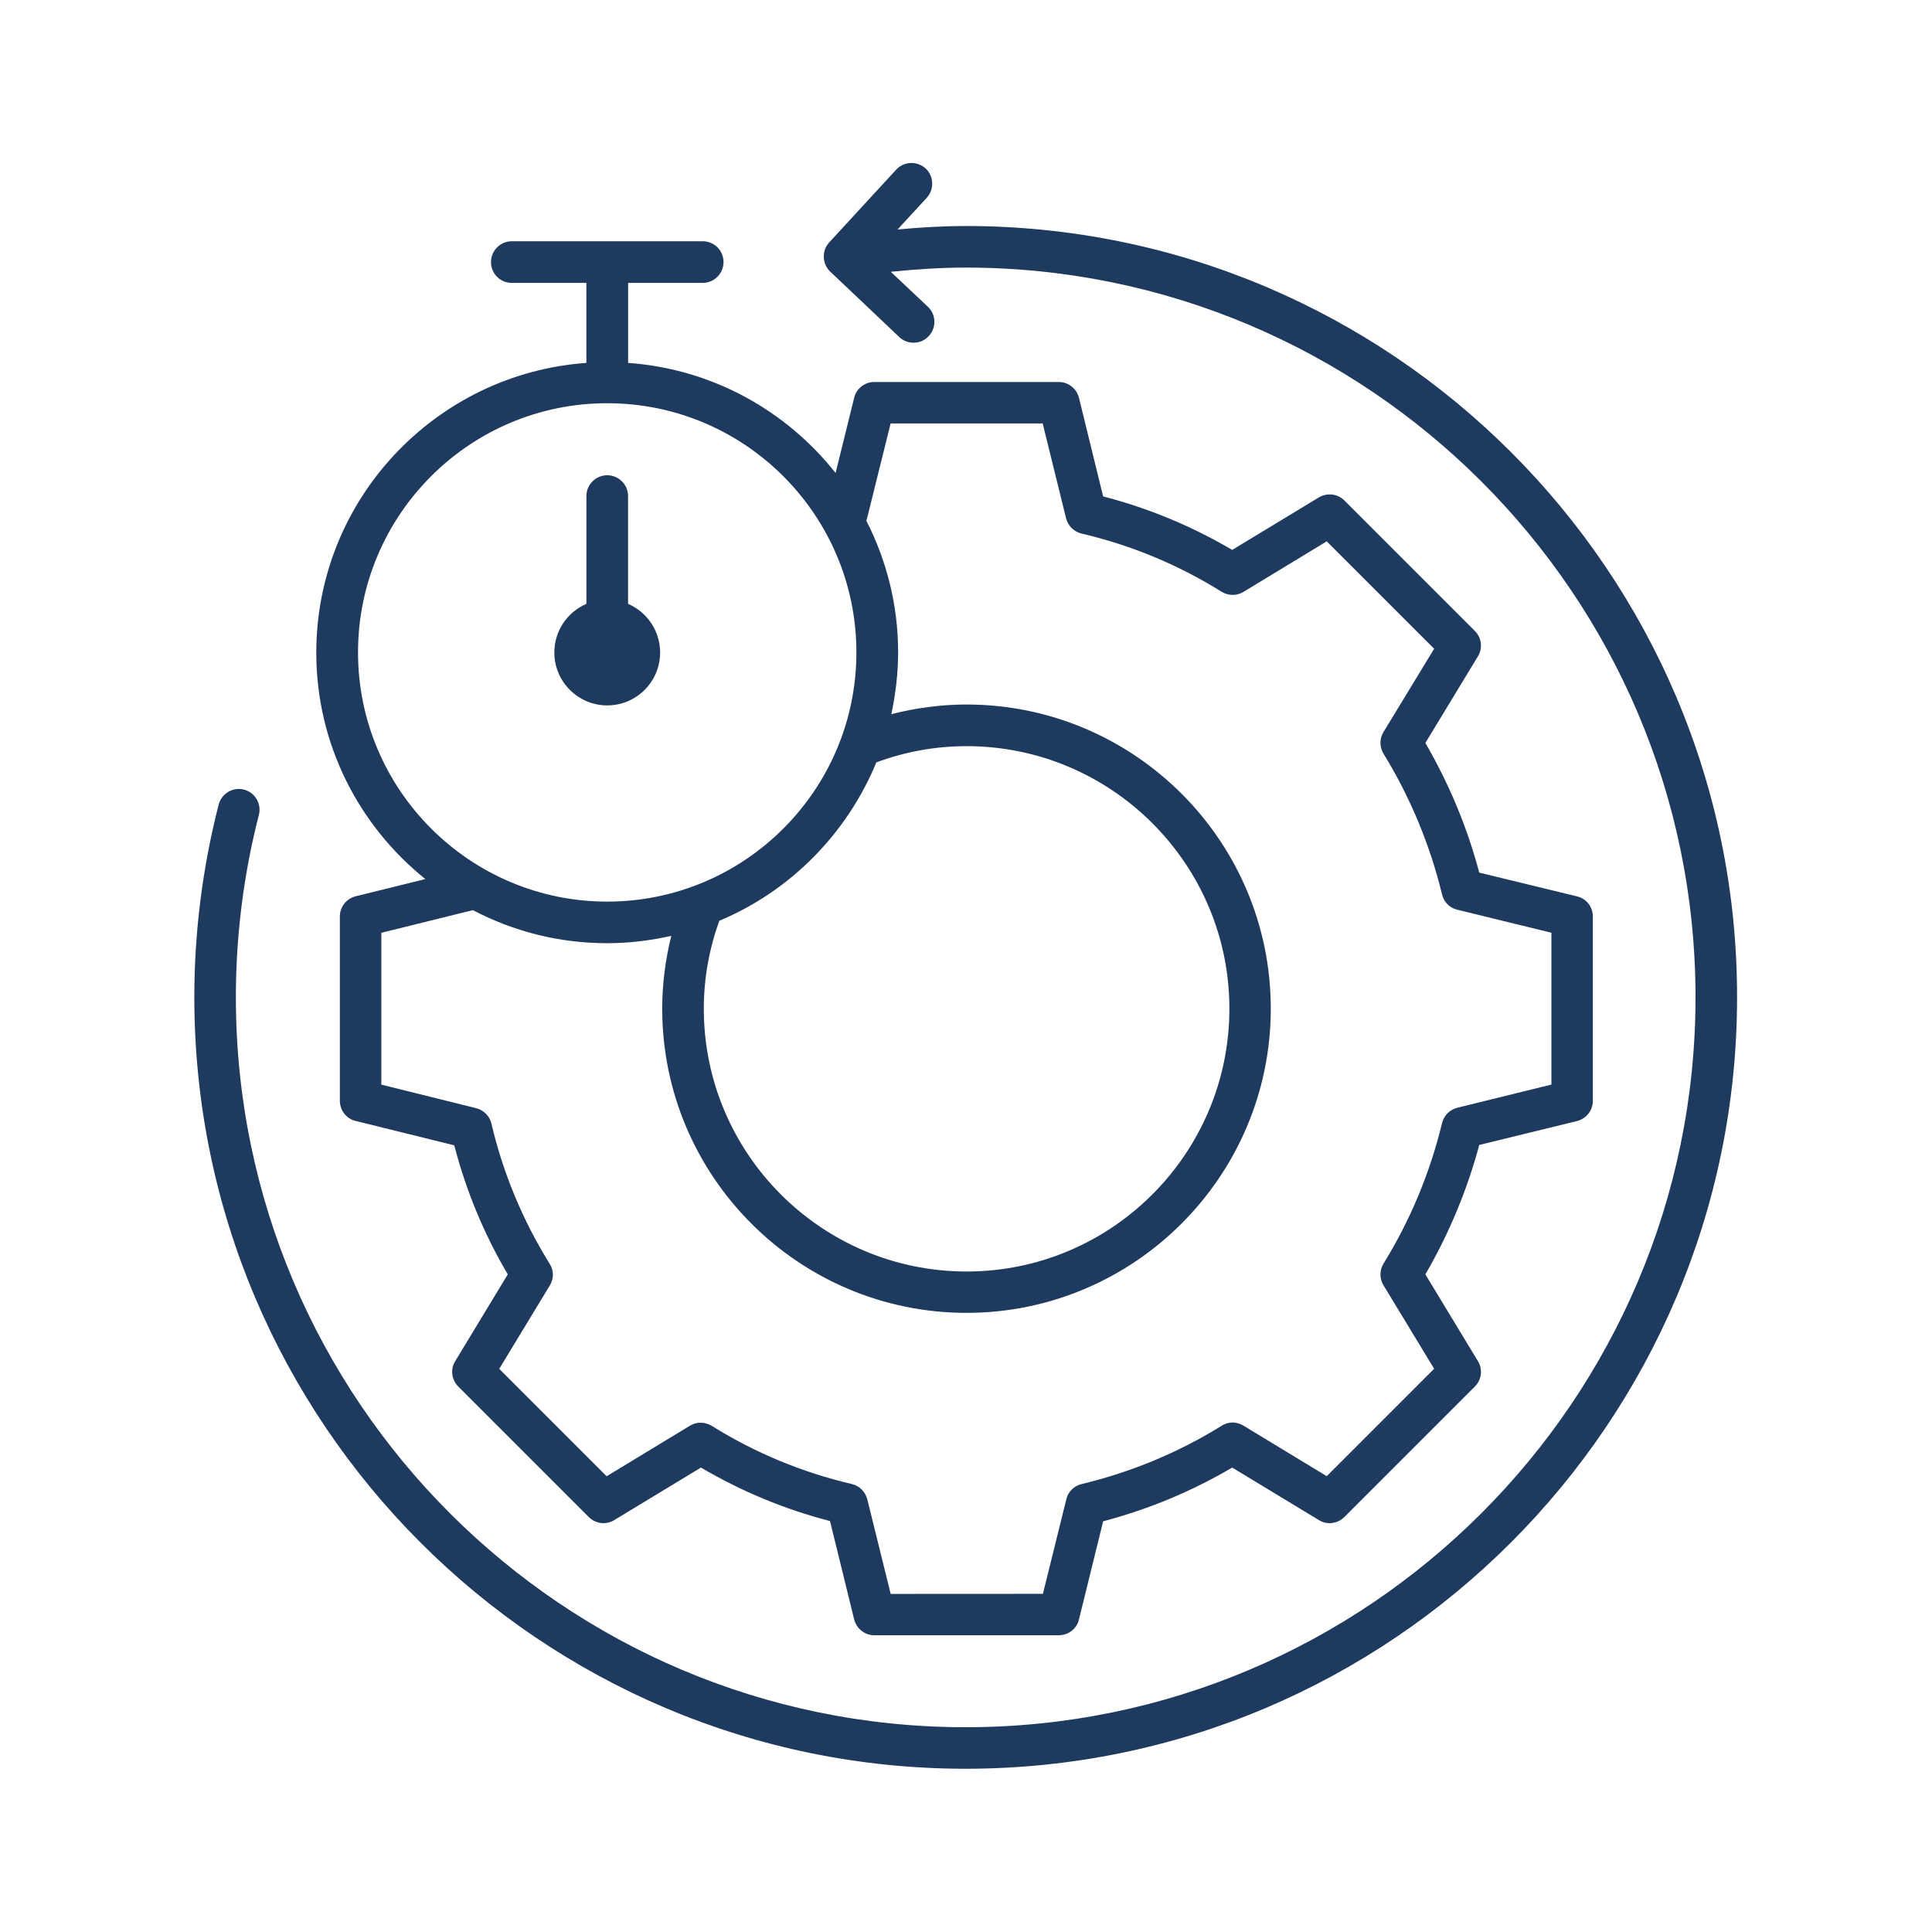 <?xml version="1.0" encoding="UTF-8"?> <svg xmlns="http://www.w3.org/2000/svg" viewBox="0 0 100 100" fill-rule="evenodd"><path d="m49.988 11.699c-1.199 0-2.371 0.07-3.531 0.18l1.512-1.641c0.398-0.441 0.371-1.121-0.059-1.52-0.441-0.398-1.121-0.371-1.52 0.059l-3.469 3.769c-0.398 0.43-0.371 1.109 0.051 1.512l3.578 3.391c0.211 0.199 0.469 0.289 0.738 0.289 0.289 0 0.57-0.109 0.781-0.34 0.41-0.43 0.391-1.109-0.039-1.52l-1.922-1.809c1.262-0.129 2.551-0.219 3.871-0.219 20.828 0 37.781 16.941 37.781 37.77s-16.949 37.781-37.781 37.781c-20.828 0-37.77-16.949-37.77-37.781 0-3.18 0.398-6.359 1.191-9.441 0.148-0.578-0.199-1.16-0.77-1.309-0.57-0.148-1.16 0.199-1.309 0.77-0.84 3.262-1.262 6.621-1.262 9.98 0 22.02 17.91 39.93 39.922 39.93 22.02 0 39.93-17.91 39.93-39.93 0.016-22.012-17.902-39.922-39.926-39.922z" fill="#1f3a5f"></path><path d="m22.02 45.5-3.609 0.891c-0.48 0.121-0.82 0.551-0.82 1.039v9.551c0 0.488 0.34 0.93 0.82 1.039l5.102 1.262c0.609 2.352 1.539 4.59 2.769 6.68l-2.719 4.488c-0.262 0.422-0.191 0.969 0.16 1.32l6.75 6.75c0.352 0.352 0.898 0.422 1.32 0.16l4.488-2.719c2.09 1.23 4.328 2.16 6.68 2.769l1.25 5.09c0.121 0.48 0.551 0.82 1.039 0.82h9.559c0.488 0 0.93-0.34 1.039-0.82l1.25-5.078c2.352-0.621 4.59-1.551 6.68-2.781l4.488 2.719c0.422 0.262 0.969 0.191 1.32-0.16l6.75-6.75c0.352-0.352 0.422-0.891 0.16-1.32l-2.719-4.488c1.219-2.102 2.16-4.352 2.789-6.699l5.059-1.238c0.48-0.121 0.82-0.551 0.82-1.039v-9.551c0-0.5-0.34-0.93-0.82-1.039l-5.059-1.23c-0.621-2.34-1.559-4.59-2.789-6.711l2.719-4.481c0.262-0.422 0.191-0.969-0.16-1.32l-6.75-6.75c-0.352-0.352-0.898-0.41-1.32-0.16l-4.488 2.719c-2.09-1.23-4.328-2.16-6.68-2.769l-1.25-5.102c-0.121-0.48-0.551-0.82-1.039-0.82h-9.559c-0.488 0-0.93 0.34-1.039 0.82l-0.961 3.891c-2.551-3.231-6.391-5.391-10.738-5.699v-4.141h3.859c0.59 0 1.078-0.48 1.078-1.078 0-0.602-0.48-1.078-1.078-1.078h-9.879c-0.59 0-1.078 0.48-1.078 1.078 0 0.602 0.48 1.078 1.078 1.078h3.859v4.141c-7.801 0.559-13.98 7.059-13.98 15 0 4.731 2.207 8.957 5.648 11.719zm22.859-18.672 1.219-4.91h7.871l1.211 4.91c0.102 0.391 0.41 0.699 0.801 0.789 2.57 0.602 5 1.609 7.25 3.012 0.34 0.211 0.781 0.219 1.121 0.012l4.32-2.621 5.559 5.559-2.621 4.309c-0.211 0.34-0.211 0.781 0 1.121 1.391 2.269 2.41 4.731 3.031 7.289 0.09 0.391 0.398 0.699 0.789 0.789l4.871 1.191v7.859l-4.871 1.199c-0.391 0.102-0.691 0.398-0.789 0.789-0.621 2.578-1.641 5.019-3.031 7.281-0.211 0.34-0.211 0.781 0 1.121l2.621 4.32-5.559 5.559-4.32-2.621c-0.352-0.211-0.781-0.211-1.121 0.012-2.238 1.391-4.68 2.398-7.25 3.019-0.391 0.09-0.699 0.398-0.789 0.789l-1.211 4.891-7.879 0.004-1.211-4.898c-0.102-0.391-0.41-0.699-0.801-0.789-2.57-0.602-5-1.609-7.25-3.012-0.352-0.211-0.781-0.219-1.121-0.012l-4.32 2.621-5.559-5.559 2.621-4.32c0.211-0.352 0.211-0.781-0.012-1.121-1.391-2.238-2.41-4.68-3.012-7.25-0.09-0.391-0.398-0.699-0.789-0.801l-4.91-1.219v-7.859l4.738-1.172c2.078 1.09 4.441 1.711 6.949 1.711 1.141 0 2.25-0.141 3.32-0.379-0.301 1.219-0.469 2.481-0.469 3.762 0 8.691 7.07 15.75 15.75 15.75 8.68 0 15.75-7.07 15.75-15.75s-7.07-15.738-15.75-15.738c-1.328 0-2.629 0.18-3.891 0.5 0.219-1.031 0.352-2.102 0.352-3.199 0-2.461-0.602-4.769-1.648-6.82 0.012-0.035 0.031-0.074 0.039-0.117zm0.48 12.633c1.488-0.551 3.051-0.84 4.672-0.84 7.5 0 13.602 6.102 13.602 13.59 0 7.5-6.102 13.602-13.602 13.602s-13.602-6.102-13.602-13.602c0-1.578 0.281-3.102 0.801-4.551 3.68-1.539 6.609-4.512 8.129-8.199zm-13.93-18.59c7.121 0 12.898 5.789 12.898 12.898 0 7.121-5.789 12.898-12.898 12.898-7.109 0-12.898-5.789-12.898-12.898s5.777-12.898 12.898-12.898z" fill="#1f3a5f"></path><path d="m31.43 36.512c1.512 0 2.738-1.23 2.738-2.738 0-1.129-0.691-2.102-1.66-2.519v-5.578c0-0.59-0.48-1.078-1.078-1.078-0.59 0-1.078 0.48-1.078 1.078v5.578c-0.98 0.422-1.66 1.391-1.66 2.519 0 1.508 1.23 2.738 2.738 2.738z" fill="#1f3a5f"></path></svg> 